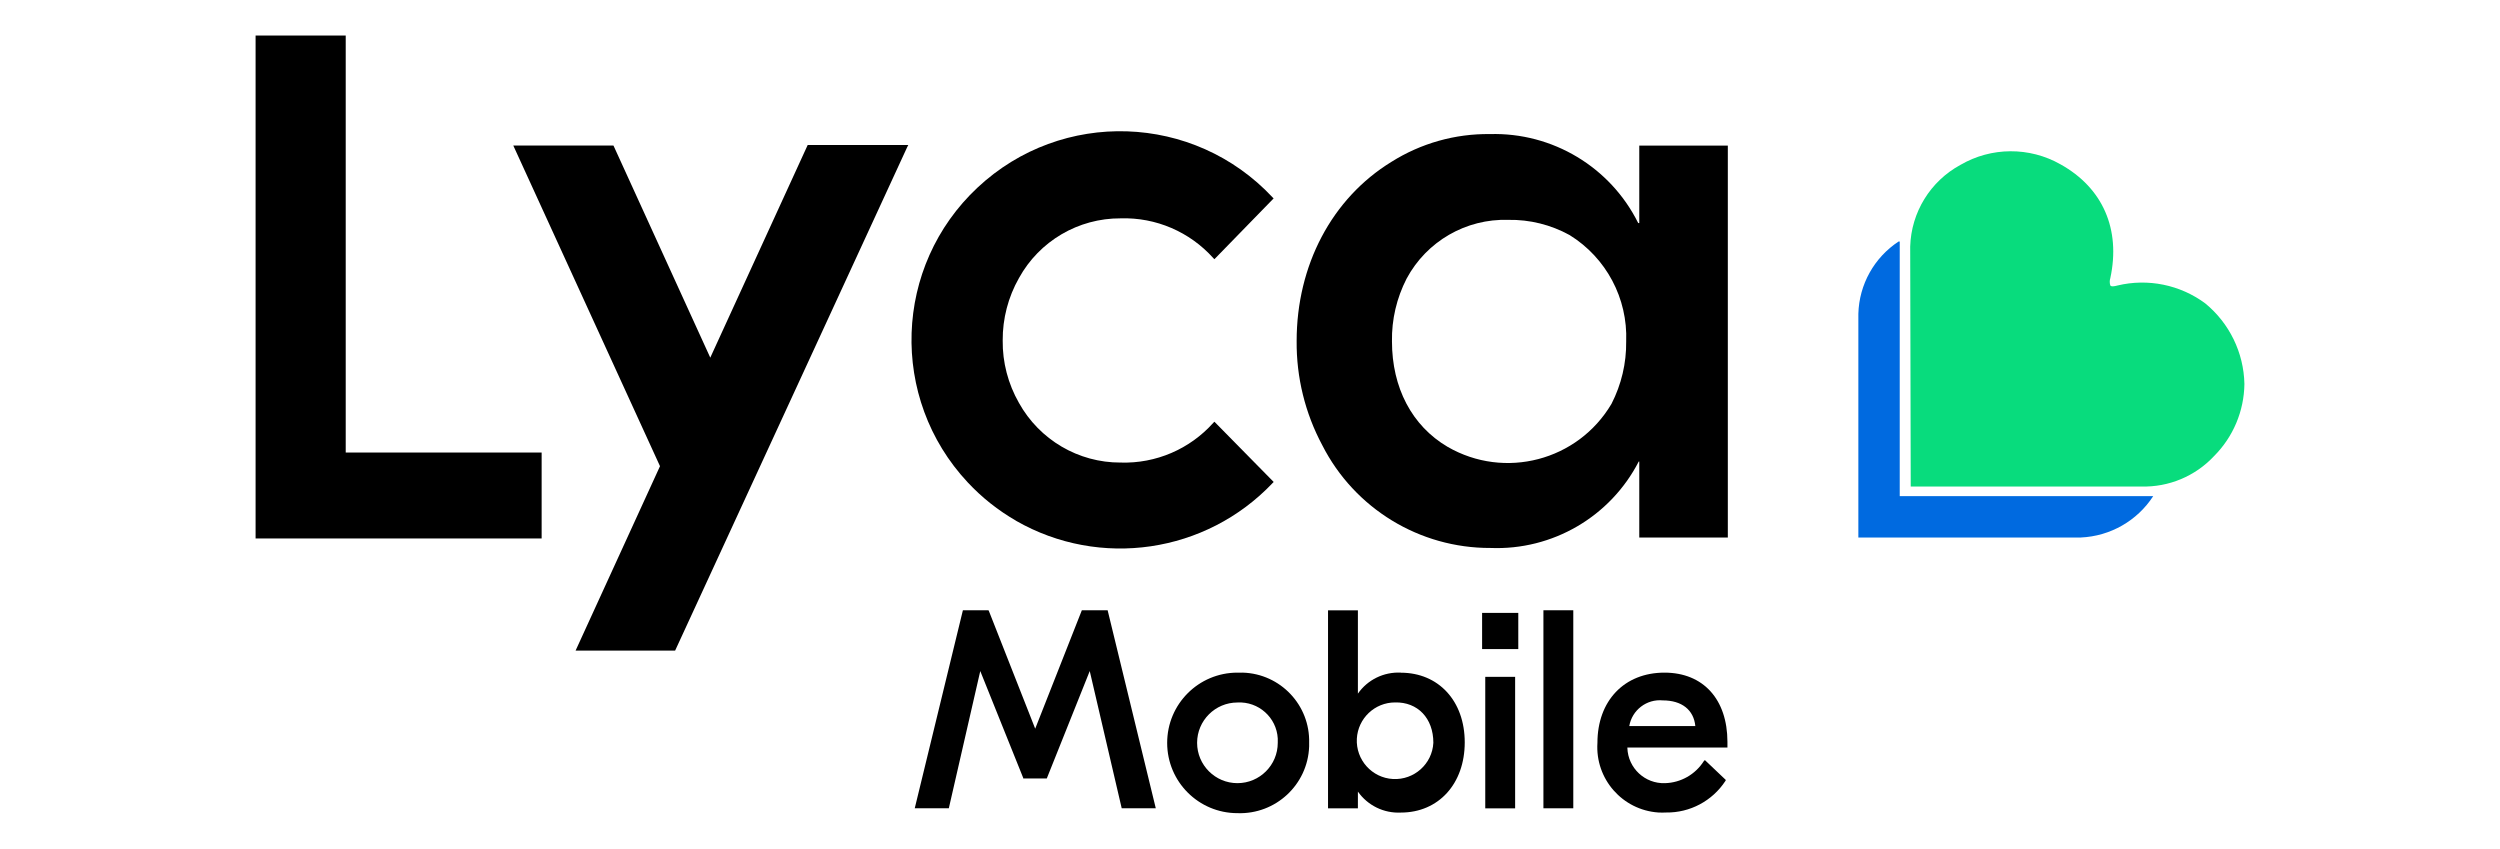 <?xml version="1.0" encoding="UTF-8"?>
<svg id="Layer_1" data-name="Layer 1" xmlns="http://www.w3.org/2000/svg" width="380" height="129" viewBox="0 0 380 129">
  <defs>
    <style>
      .cls-1 {
        fill: #000;
      }

      .cls-1, .cls-2, .cls-3 {
        stroke-width: 0px;
      }

      .cls-2 {
        fill: #08dc7d;
      }

      .cls-3 {
        fill: #006ae0;
      }
    </style>
  </defs>
  <g id="Lyca_Mobile_Ocean" data-name="Lyca Mobile Ocean">
    <path id="Path_138" data-name="Path 138" class="cls-1" d="M188.09,102.24c-5.9,0-10.68,4.78-10.68,10.68s4.78,10.68,10.68,10.68c5.81.21,10.69-4.32,10.9-10.13,0,0,0,0,0-.01v-.53c.16-5.74-4.36-10.52-10.09-10.69-.27,0-.54,0-.81.01ZM194.22,112.91c0,3.39-2.75,6.13-6.13,6.13s-6.13-2.75-6.13-6.13,2.75-6.13,6.13-6.13h0c3.2-.18,5.95,2.27,6.13,5.47.01.22.01.44,0,.67Z"/>
    <rect id="Rectangle_72" data-name="Rectangle 72" class="cls-1" x="225.76" y="102.88" width="4.54" height="19.99"/>
    <rect id="Rectangle_73" data-name="Rectangle 73" class="cls-1" x="234.6" y="92.76" width="4.54" height="30.1"/>
    <path id="Path_139" data-name="Path 139" class="cls-1" d="M253,102.24c-6.13,0-10.19,4.3-10.19,10.67-.36,5.48,3.79,10.22,9.27,10.59,0,0,0,0,0,0,.39.02.78.02,1.17,0,3.62.05,7.01-1.75,9-4.78l.08-.16-3.19-3.03-.16.16c-1.29,2.03-3.49,3.28-5.89,3.35-3.06.11-5.62-2.28-5.73-5.34v-.08h15.21s0-.87,0-.87c-.01-6.45-3.67-10.51-9.57-10.51ZM252.75,106.46c2.87,0,4.7,1.43,4.94,3.9h-10.04c.42-2.44,2.65-4.14,5.11-3.9h-.01Z"/>
    <path id="Path_140" data-name="Path 140" class="cls-1" d="M212.93,102.24c-2.58-.13-5.05,1.07-6.53,3.19v-12.66h-4.54v30.1h4.54v-2.55c1.48,2.11,3.95,3.32,6.53,3.19,5.73,0,9.71-4.38,9.71-10.67s-3.98-10.59-9.72-10.59ZM217.87,112.91c-.17,3.21-2.92,5.67-6.13,5.5-3.21-.17-5.67-2.92-5.5-6.13.17-3.09,2.72-5.51,5.81-5.51,3.43-.08,5.82,2.39,5.82,6.13h0Z"/>
    <path id="Path_141" data-name="Path 141" class="cls-1" d="M164.44,92.76l-7.09,18-7.02-17.84-.08-.16h-3.89l-7.32,30.1h5.18l4.78-20.86,6.53,16.25v.08h3.58l6.53-16.33,4.86,20.86h5.18l-7.32-30.1h-3.9Z"/>
    <rect id="Rectangle_74" data-name="Rectangle 74" class="cls-1" x="225.28" y="93.16" width="5.5" height="5.5"/>
    <path id="Path_142" data-name="Path 142" class="cls-1" d="M52.55,5.4h-13.7v76.45h43.48v-13.06h-29.78s0-63.39,0-63.39Z"/>
    <path id="Path_143" data-name="Path 143" class="cls-1" d="M249.09,33.91h-.08c-4.23-8.52-13.03-13.8-22.54-13.53-5.29-.07-10.49,1.4-14.97,4.22-9.08,5.57-14.41,15.76-14.41,27.23-.05,5.53,1.29,10.98,3.9,15.85,4.89,9.61,14.78,15.65,25.56,15.61,9.43.38,18.22-4.75,22.54-13.14h.08v11.55h13.46s0-59.57,0-59.57h-13.46s0,11.78,0,11.78h-.07ZM247.18,51.91c.04,3.29-.73,6.54-2.23,9.47-5.11,8.65-16.23,11.57-24.93,6.53-5.42-3.19-8.44-9-8.44-16.01-.06-3.32.71-6.6,2.23-9.56,3.04-5.66,9.02-9.12,15.45-8.92,3.25-.06,6.47.74,9.32,2.31,5.57,3.45,8.85,9.62,8.6,16.17h0Z"/>
    <path id="Path_144" data-name="Path 144" class="cls-1" d="M154.42,79.15h0c12.77,7.32,28.89,4.95,39.02-5.73l.16-.16-9.01-9.16-.16.16c-3.57,4-8.73,6.22-14.1,6.05-6.42.02-12.33-3.46-15.45-9.07-1.65-2.89-2.51-6.16-2.47-9.49-.02-3.32.83-6.59,2.47-9.48,3.1-5.63,9.03-9.11,15.45-9.08,5.36-.17,10.52,2.05,14.1,6.05l.16.16,9-9.24-.16-.16c-11.96-12.79-32.03-13.47-44.83-1.5-12.79,11.96-13.47,32.03-1.5,44.83,2.14,2.29,4.6,4.24,7.32,5.81Z"/>
    <path id="Path_145" data-name="Path 145" class="cls-1" d="M107.97,54.38l-14.65-32.1-.08-.16h-15.22l22.3,48.74-12.83,28.03h15.13l35.28-76.54.16-.31h-15.29l-14.81,32.33Z"/>
    <path id="Path_146" data-name="Path 146" class="cls-2" d="M341.15,58.36c-.1-4.76-2.28-9.24-5.97-12.26-3.82-2.82-8.69-3.81-13.3-2.71-.31.08-.95.25-1.11,0-.12-.36-.12-.75,0-1.12,1.59-7.4-1.12-13.7-7.57-17.29-4.72-2.68-10.52-2.65-15.21.08-4.58,2.48-7.49,7.21-7.64,12.42l.08,36.47h35.04c4.18.12,8.21-1.57,11.06-4.62,2.91-2.91,4.57-6.85,4.62-10.97Z"/>
    <path id="Path_147" data-name="Path 147" class="cls-3" d="M288.6,36.7c-3.72,2.44-6.01,6.54-6.13,10.99v34.01h33.83c4.46-.2,8.56-2.54,10.99-6.29h-38.53v-38.7h-.16Z"/>
  </g>
</svg>